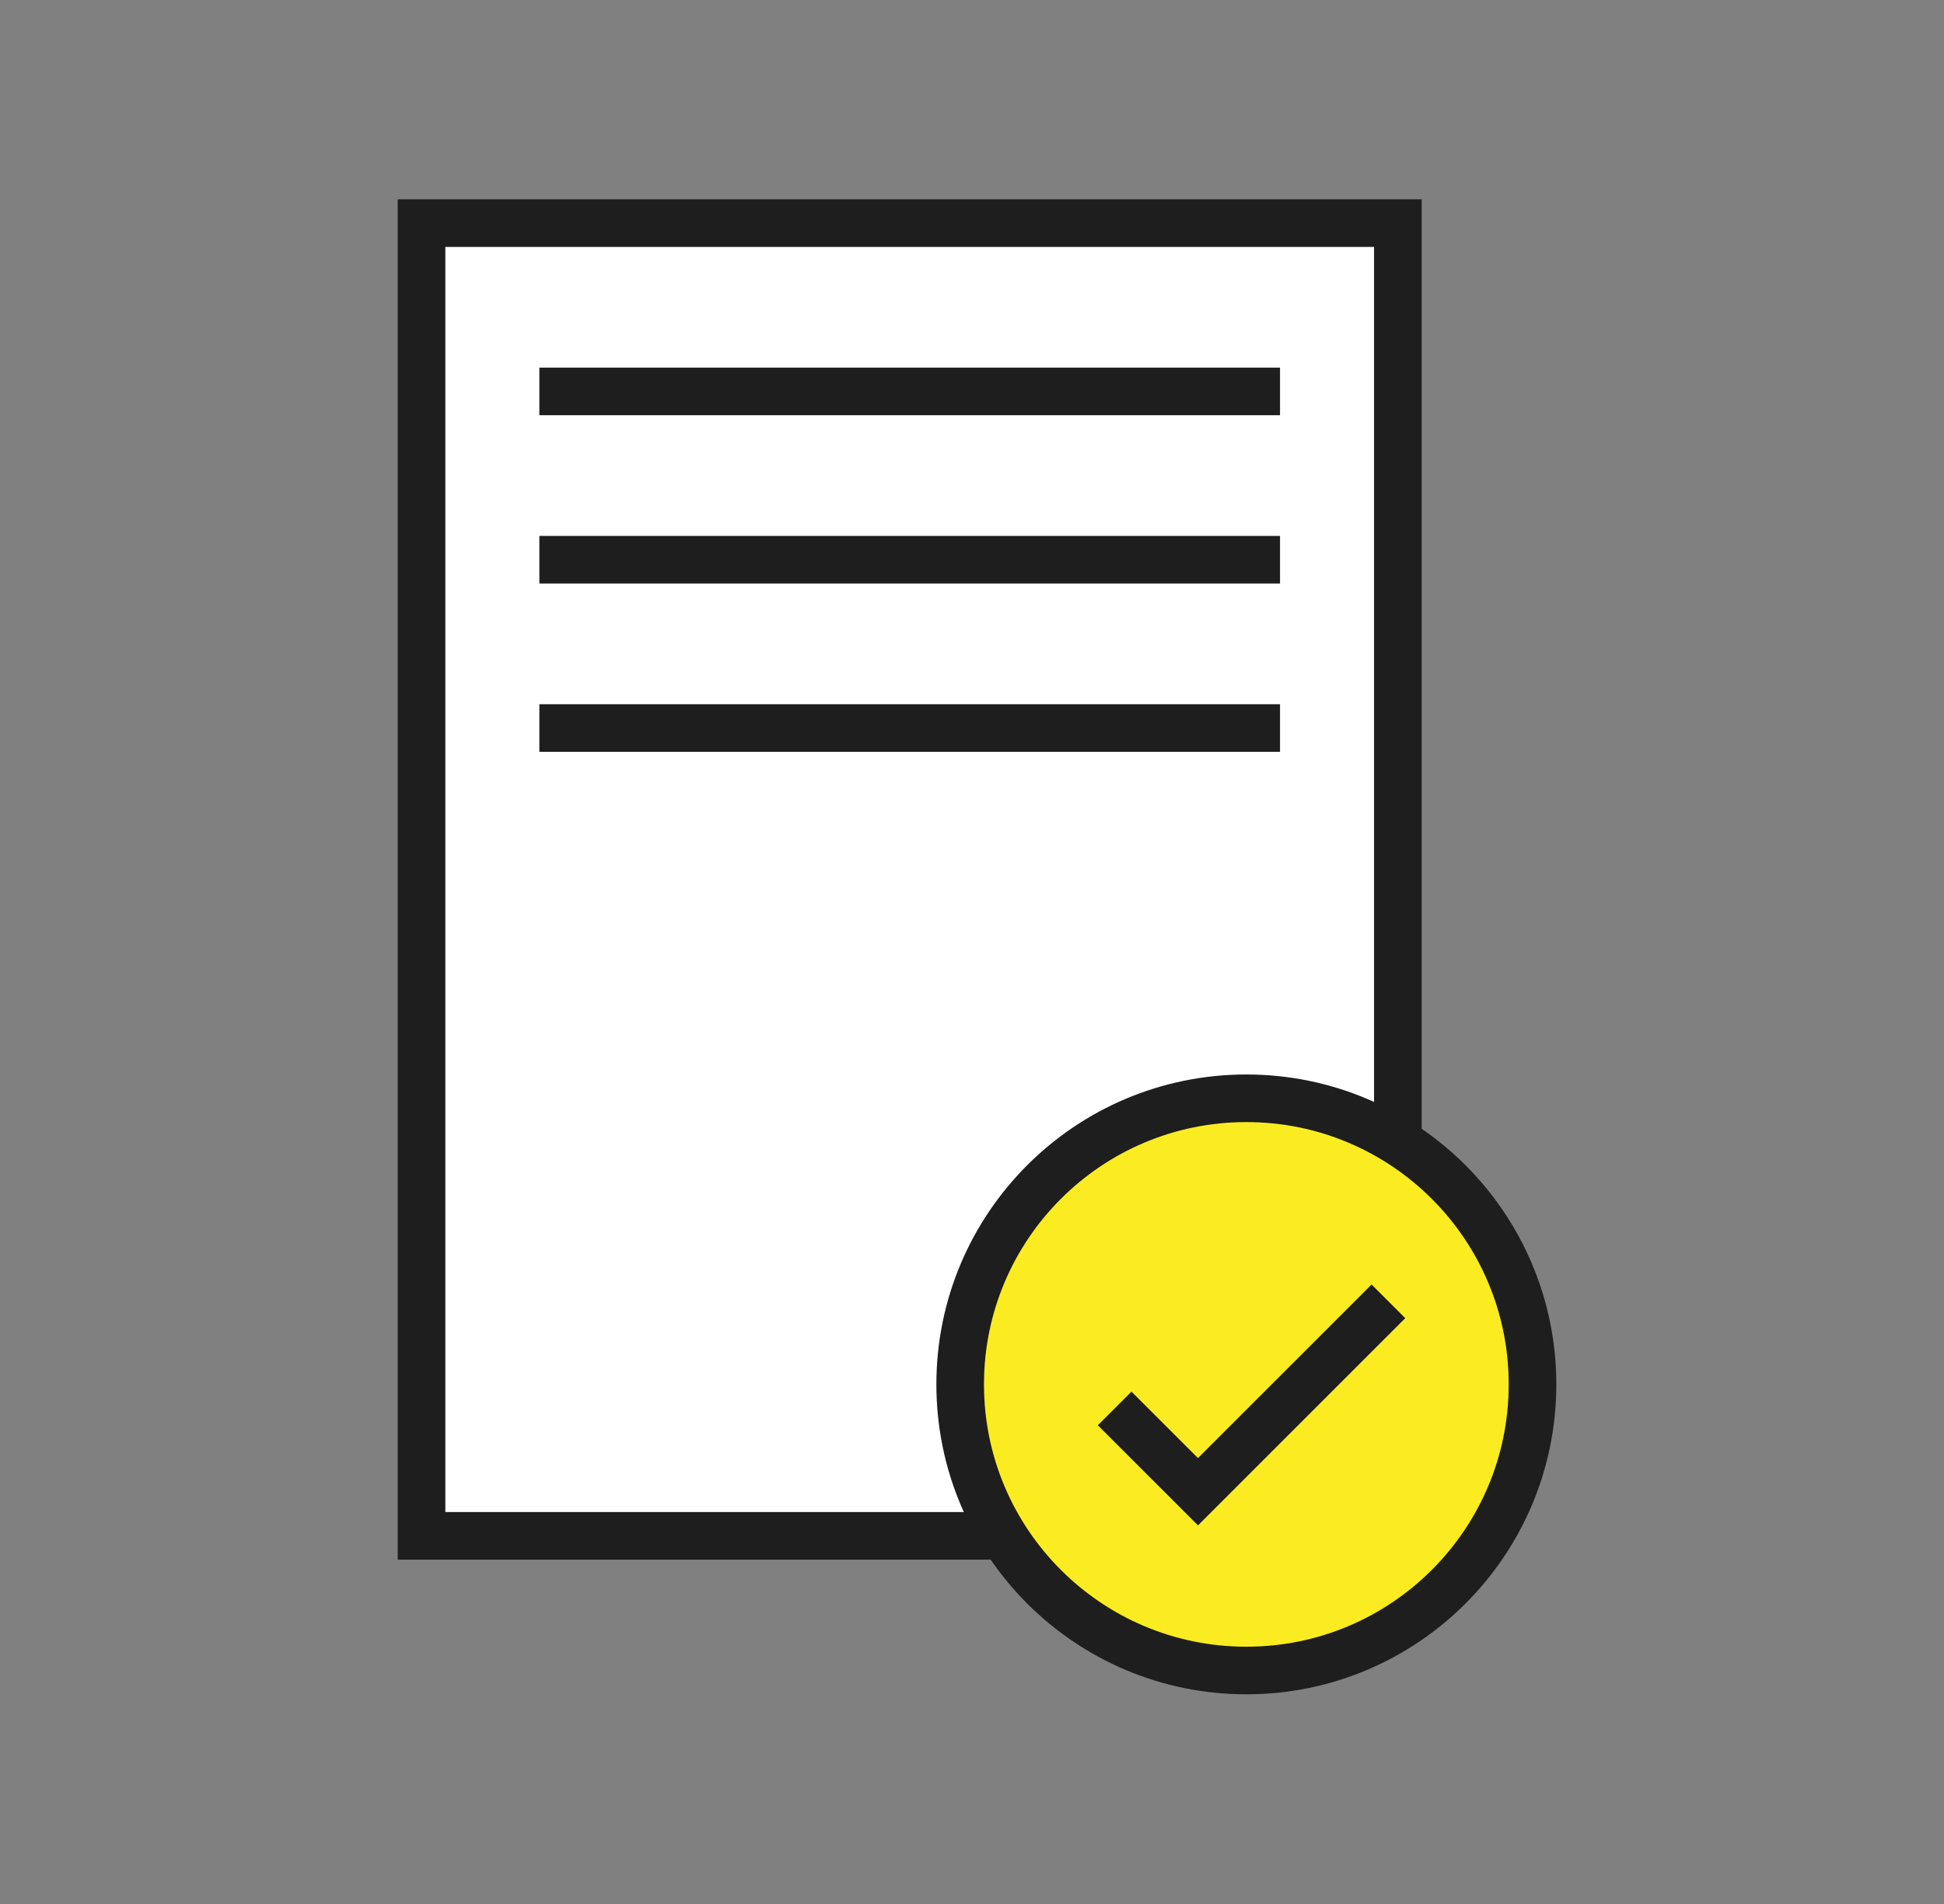 <svg width="49" height="48" viewBox="0 0 49 48" fill="none" xmlns="http://www.w3.org/2000/svg">
<rect x="0" y="0" width="49" height="48" fill="#808080" stroke="none"/>
<g clip-path="url(#clip0_566_9734)">
<path fill-rule="evenodd" clip-rule="evenodd" d="M10.625 38.719V5.625H35.234V13.209V38.719H10.625Z" fill="white" stroke="#1E1E1E" stroke-width="1.2"/>
<path d="M31.415 42.114C35.399 42.114 38.628 38.884 38.628 34.901C38.628 30.917 35.399 27.688 31.415 27.688C27.431 27.688 24.202 30.917 24.202 34.901C24.202 38.884 27.431 42.114 31.415 42.114Z" fill="#FAEC20" stroke="#1E1E1E" stroke-width="1.2"/>
<path d="M13.595 14.111H32.264" stroke="#1E1E1E" stroke-width="1.2"/>
<path d="M13.595 18.354H32.264" stroke="#1E1E1E" stroke-width="1.2"/>
<path d="M13.595 9.868H32.264" stroke="#1E1E1E" stroke-width="1.2"/>
<path d="M28.096 35.507L30.196 37.607L34.996 32.807" stroke="#1E1E1E" stroke-width="1.2"/>
</g>
<defs>
<clipPath id="clip0_566_9734">
<rect width="48" height="48" fill="white" transform="translate(0.5)"/>
</clipPath>
</defs>
</svg>
